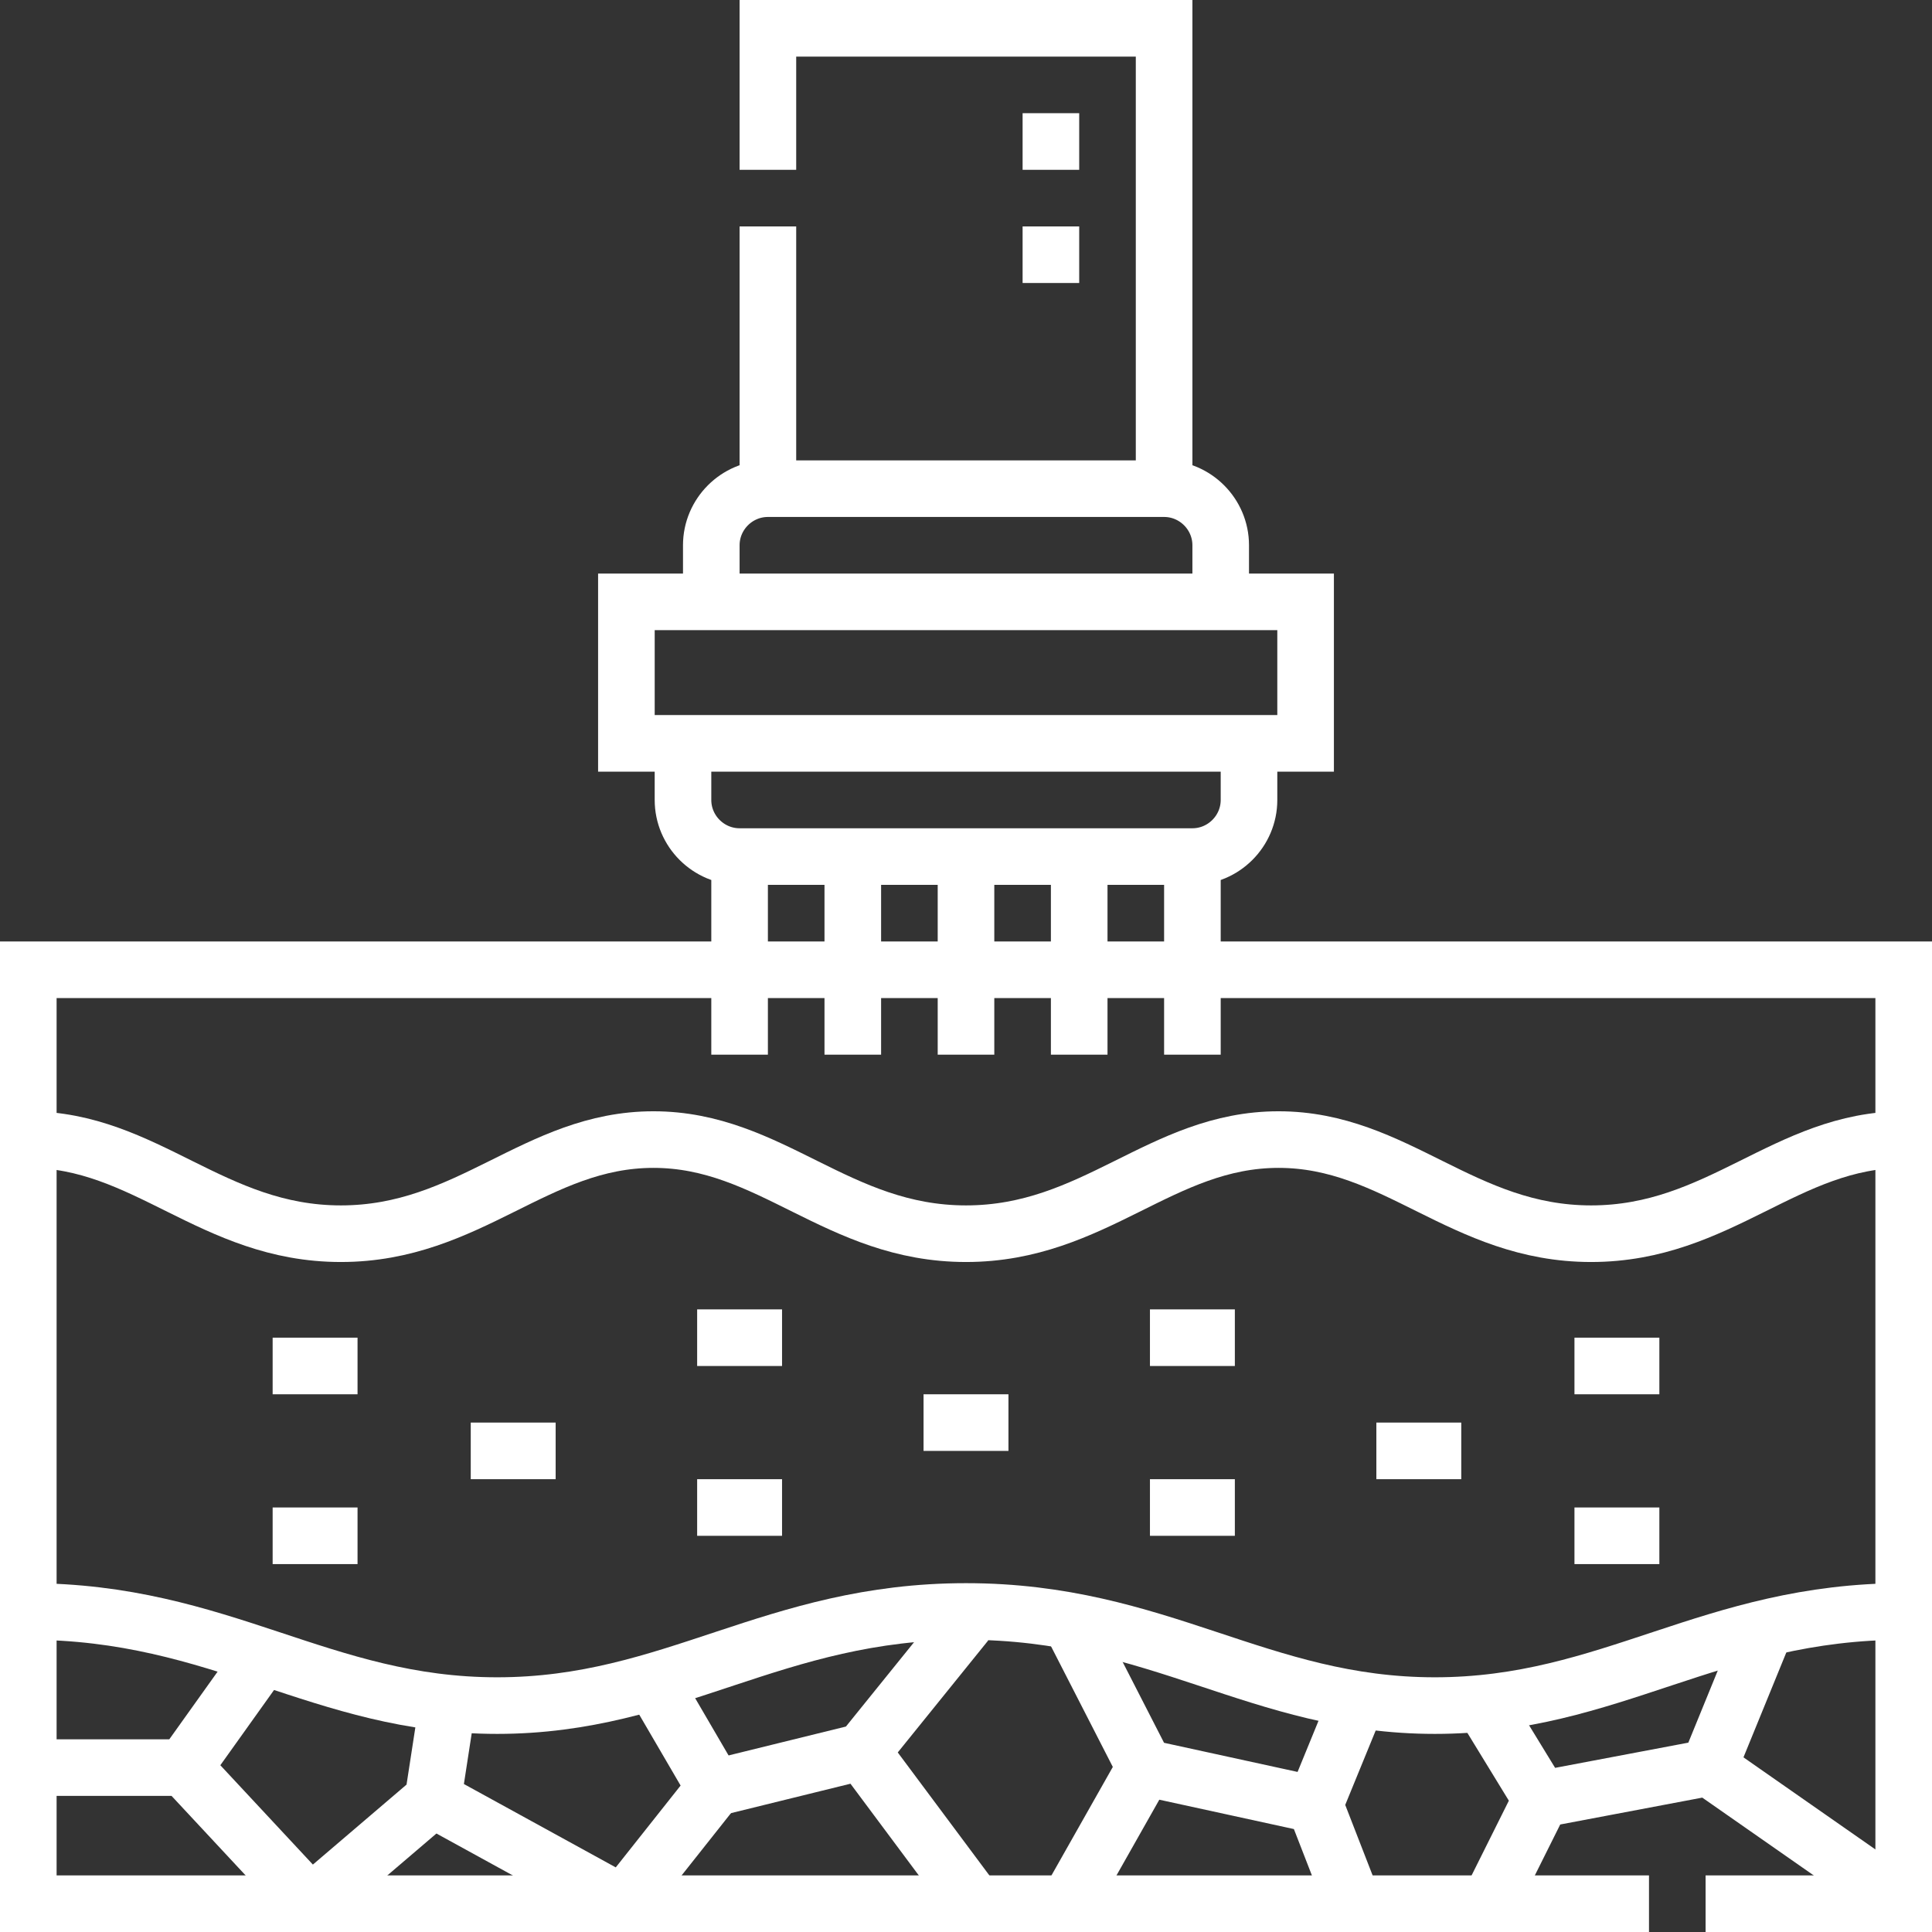 <svg xml:space="preserve" style="enable-background:new 0 0 512 512" viewBox="0 0 512 512" y="0" x="0" height="512" width="512" xmlns:xlink="http://www.w3.org/1999/xlink" version="1.1" xmlns="http://www.w3.org/2000/svg"><rect x="0" y="0" width="512" height="512" fill="#333333" stroke="none"/><g><path opacity="1" data-original="#000000" stroke-miterlimit="22.926" stroke-width="15" stroke="#ffffff" fill="none" clip-rule="evenodd" fill-rule="evenodd" style="fill-rule:evenodd;clip-rule:evenodd;stroke-width:15;stroke-miterlimit:22.926;" d="M504.5 302c-31.123 0-48.733 24.944-82.833 24.944-34.101 0-51.711-24.944-82.833-24.944s-48.733 24.944-82.833 24.944S204.29 302 173.168 302s-48.732 24.944-82.833 24.944C56.233 326.944 38.623 302 7.5 302M504.5 427.056c-51.151 0-77.566 24.944-124.25 24.944S307.151 427.056 256 427.056c-51.15 0-77.566 24.944-124.25 24.944S58.651 427.056 7.5 427.056"></path><path opacity="1" data-original="#000000" stroke-miterlimit="22.926" stroke-width="15" stroke="#ffffff" fill="none" clip-rule="evenodd" fill-rule="evenodd" style="fill-rule:evenodd;clip-rule:evenodd;stroke-width:15;stroke-miterlimit:22.926;" d="m68.376 440.911-19.65 27.521H9.3M48.726 468.432l33.6 36.068M118.315 453.532l-3.589 23.3 50.39 27.662M114.726 476.832l-31.088 26.547M165.151 504.468l24.275-30.636-16.315-27.959"></path><path opacity="1" data-original="#000000" stroke-miterlimit="22.926" stroke-width="15" stroke="#ffffff" fill="none" clip-rule="evenodd" fill-rule="evenodd" style="fill-rule:evenodd;clip-rule:evenodd;stroke-width:15;stroke-miterlimit:22.926;" d="m189.426 473.832 39-9.6 29.355 39.401M228.426 464.232l27.651-34.238M284.685 431.851l18.741 36.581-19.74 34.901M303.426 468.432l45 9.818 10.331-25.234M348.426 478.25l9.927 25.547M393.163 451.88l15.264 24.952-13.082 26.227M408.427 476.832l44.4-8.4 13.884-33.993M452.827 468.432 504.5 504.5M267.25 377h-22.5M327.249 354.5h-22.5M327.249 399.5h-22.5M387.249 384.5h-22.5M439.748 362h-22.5M439.748 406.999h-22.5M184.751 354.5h22.5M184.751 399.5h22.5M124.752 384.5h22.5M72.252 362h22.5M72.252 406.999h22.5M256 279.5V227m-30 52.5V227m-29.999 52.5V227m119.998 52.5V227M286 279.5V227M330.999 197v15c0 8.249-6.751 15-15 15H196c-8.249 0-15-6.75-15-15v-15M166.001 159.5h179.998V197H166.001zM323.499 159.5v-15c0-8.248-6.752-15-15-15H203.5c-8.247 0-14.999 6.75-14.999 15v15M308.5 129.499V7.5h-105V45m0 15v69.5M278.5 45V30m0 45V60"></path><path opacity="1" data-original="#000000" stroke-miterlimit="22.926" stroke-width="15" stroke="#ffffff" fill="none" clip-rule="evenodd" fill-rule="evenodd" style="fill-rule:evenodd;clip-rule:evenodd;stroke-width:15;stroke-miterlimit:22.926;" d="M437 504.5H7.5V257h497v247.5H452"></path></g></svg>